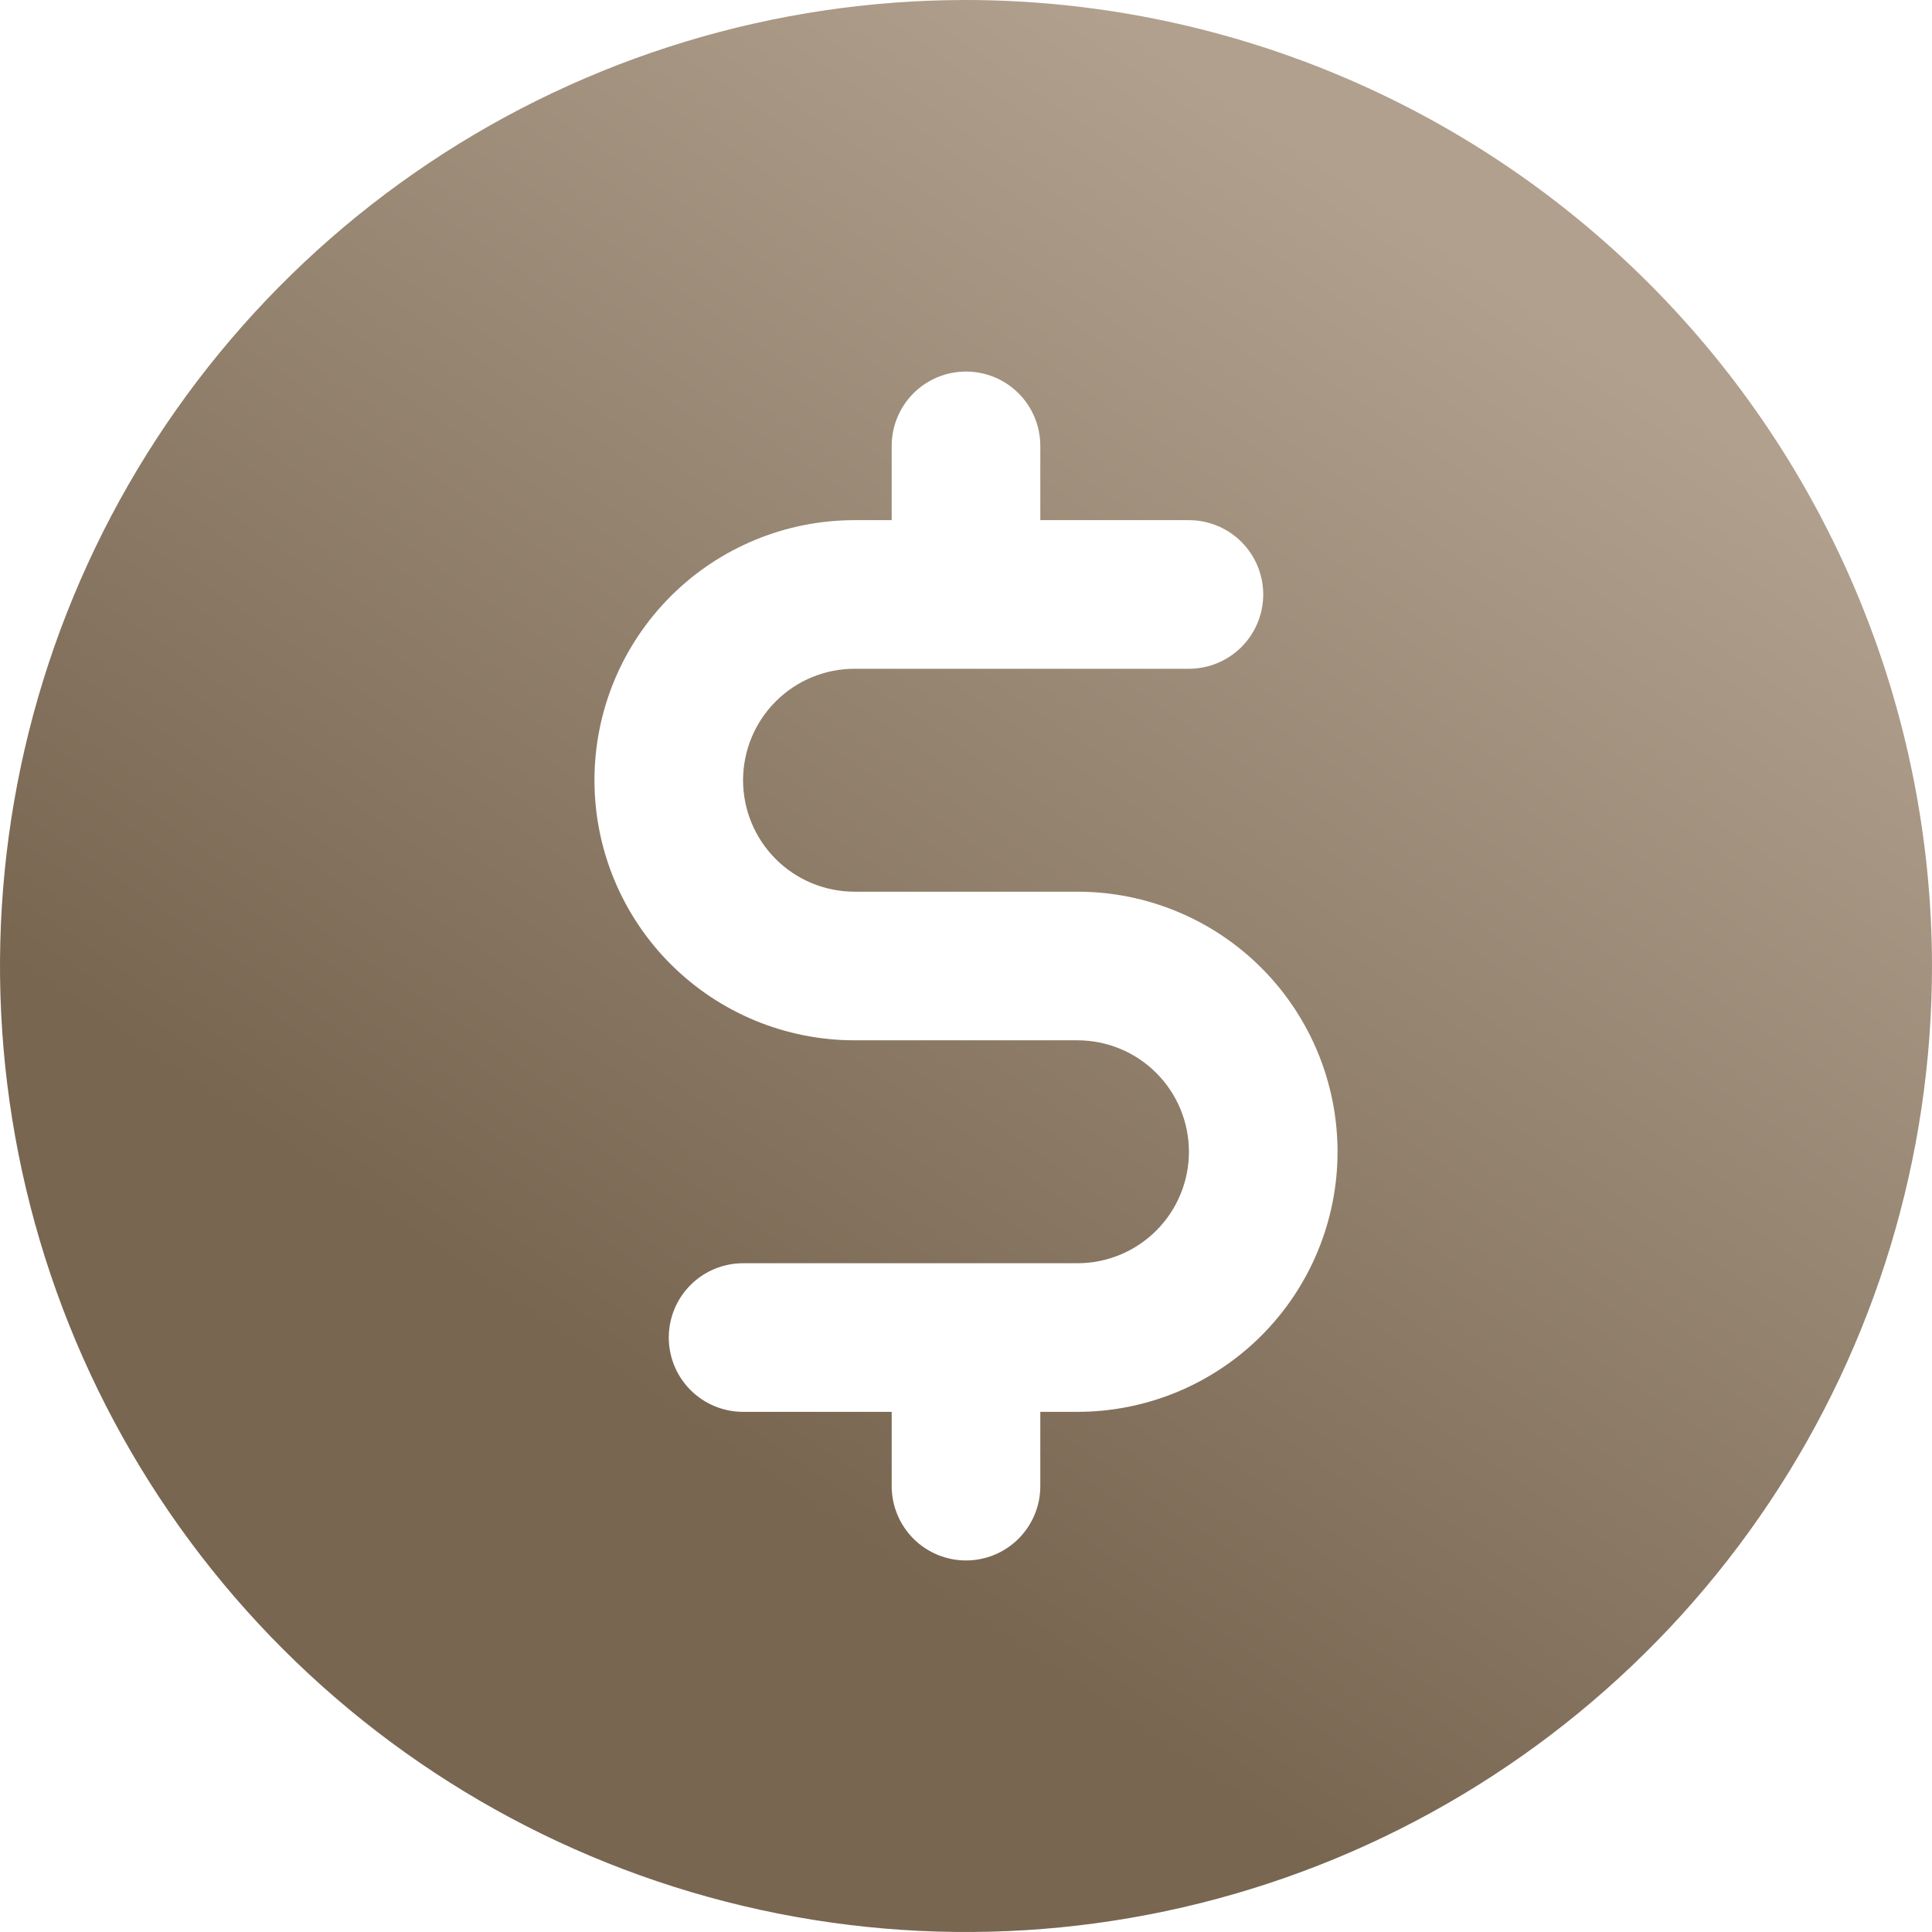 <?xml version="1.0" encoding="UTF-8"?> <svg xmlns="http://www.w3.org/2000/svg" width="272" height="272" viewBox="0 0 272 272" fill="none"> <path d="M136 0C109.102 0 82.808 7.976 60.443 22.92C38.077 37.864 20.646 59.104 10.352 83.955C0.059 108.806 -2.634 136.151 2.613 162.532C7.861 188.914 20.814 213.147 39.834 232.166C58.853 251.186 83.086 264.139 109.468 269.387C135.849 274.634 163.194 271.941 188.045 261.648C212.896 251.354 234.136 233.923 249.08 211.557C264.024 189.192 272 162.898 272 136C271.962 99.942 257.621 65.372 232.124 39.876C206.628 14.379 172.058 0.038 136 0ZM151.692 198.769H146.462V209.231C146.462 212.005 145.359 214.666 143.397 216.628C141.436 218.59 138.775 219.692 136 219.692C133.225 219.692 130.565 218.59 128.603 216.628C126.641 214.666 125.538 212.005 125.538 209.231V198.769H104.615C101.841 198.769 99.18 197.667 97.218 195.705C95.256 193.743 94.154 191.082 94.154 188.308C94.154 185.533 95.256 182.872 97.218 180.91C99.18 178.948 101.841 177.846 104.615 177.846H151.692C155.854 177.846 159.846 176.193 162.788 173.25C165.731 170.307 167.385 166.316 167.385 162.154C167.385 157.992 165.731 154.001 162.788 151.058C159.846 148.115 155.854 146.462 151.692 146.462H120.308C110.597 146.462 101.283 142.604 94.417 135.737C87.55 128.87 83.692 119.557 83.692 109.846C83.692 100.135 87.55 90.822 94.417 83.955C101.283 77.088 110.597 73.231 120.308 73.231H125.538V62.769C125.538 59.995 126.641 57.334 128.603 55.372C130.565 53.41 133.225 52.308 136 52.308C138.775 52.308 141.436 53.41 143.397 55.372C145.359 57.334 146.462 59.995 146.462 62.769V73.231H167.385C170.159 73.231 172.82 74.333 174.782 76.295C176.744 78.257 177.846 80.918 177.846 83.692C177.846 86.467 176.744 89.128 174.782 91.09C172.82 93.052 170.159 94.154 167.385 94.154H120.308C116.146 94.154 112.154 95.807 109.212 98.75C106.269 101.693 104.615 105.684 104.615 109.846C104.615 114.008 106.269 117.999 109.212 120.942C112.154 123.885 116.146 125.538 120.308 125.538H151.692C161.403 125.538 170.717 129.396 177.583 136.263C184.45 143.13 188.308 152.443 188.308 162.154C188.308 171.865 184.45 181.178 177.583 188.045C170.717 194.912 161.403 198.769 151.692 198.769Z" fill="url(#paint0_linear_339_57529)"></path> <defs> <linearGradient id="paint0_linear_339_57529" x1="248" y1="64" x2="136" y2="228" gradientUnits="userSpaceOnUse"> <stop stop-color="#B0A08D"></stop> <stop offset="1" stop-color="#786651"></stop> </linearGradient> </defs> </svg> 